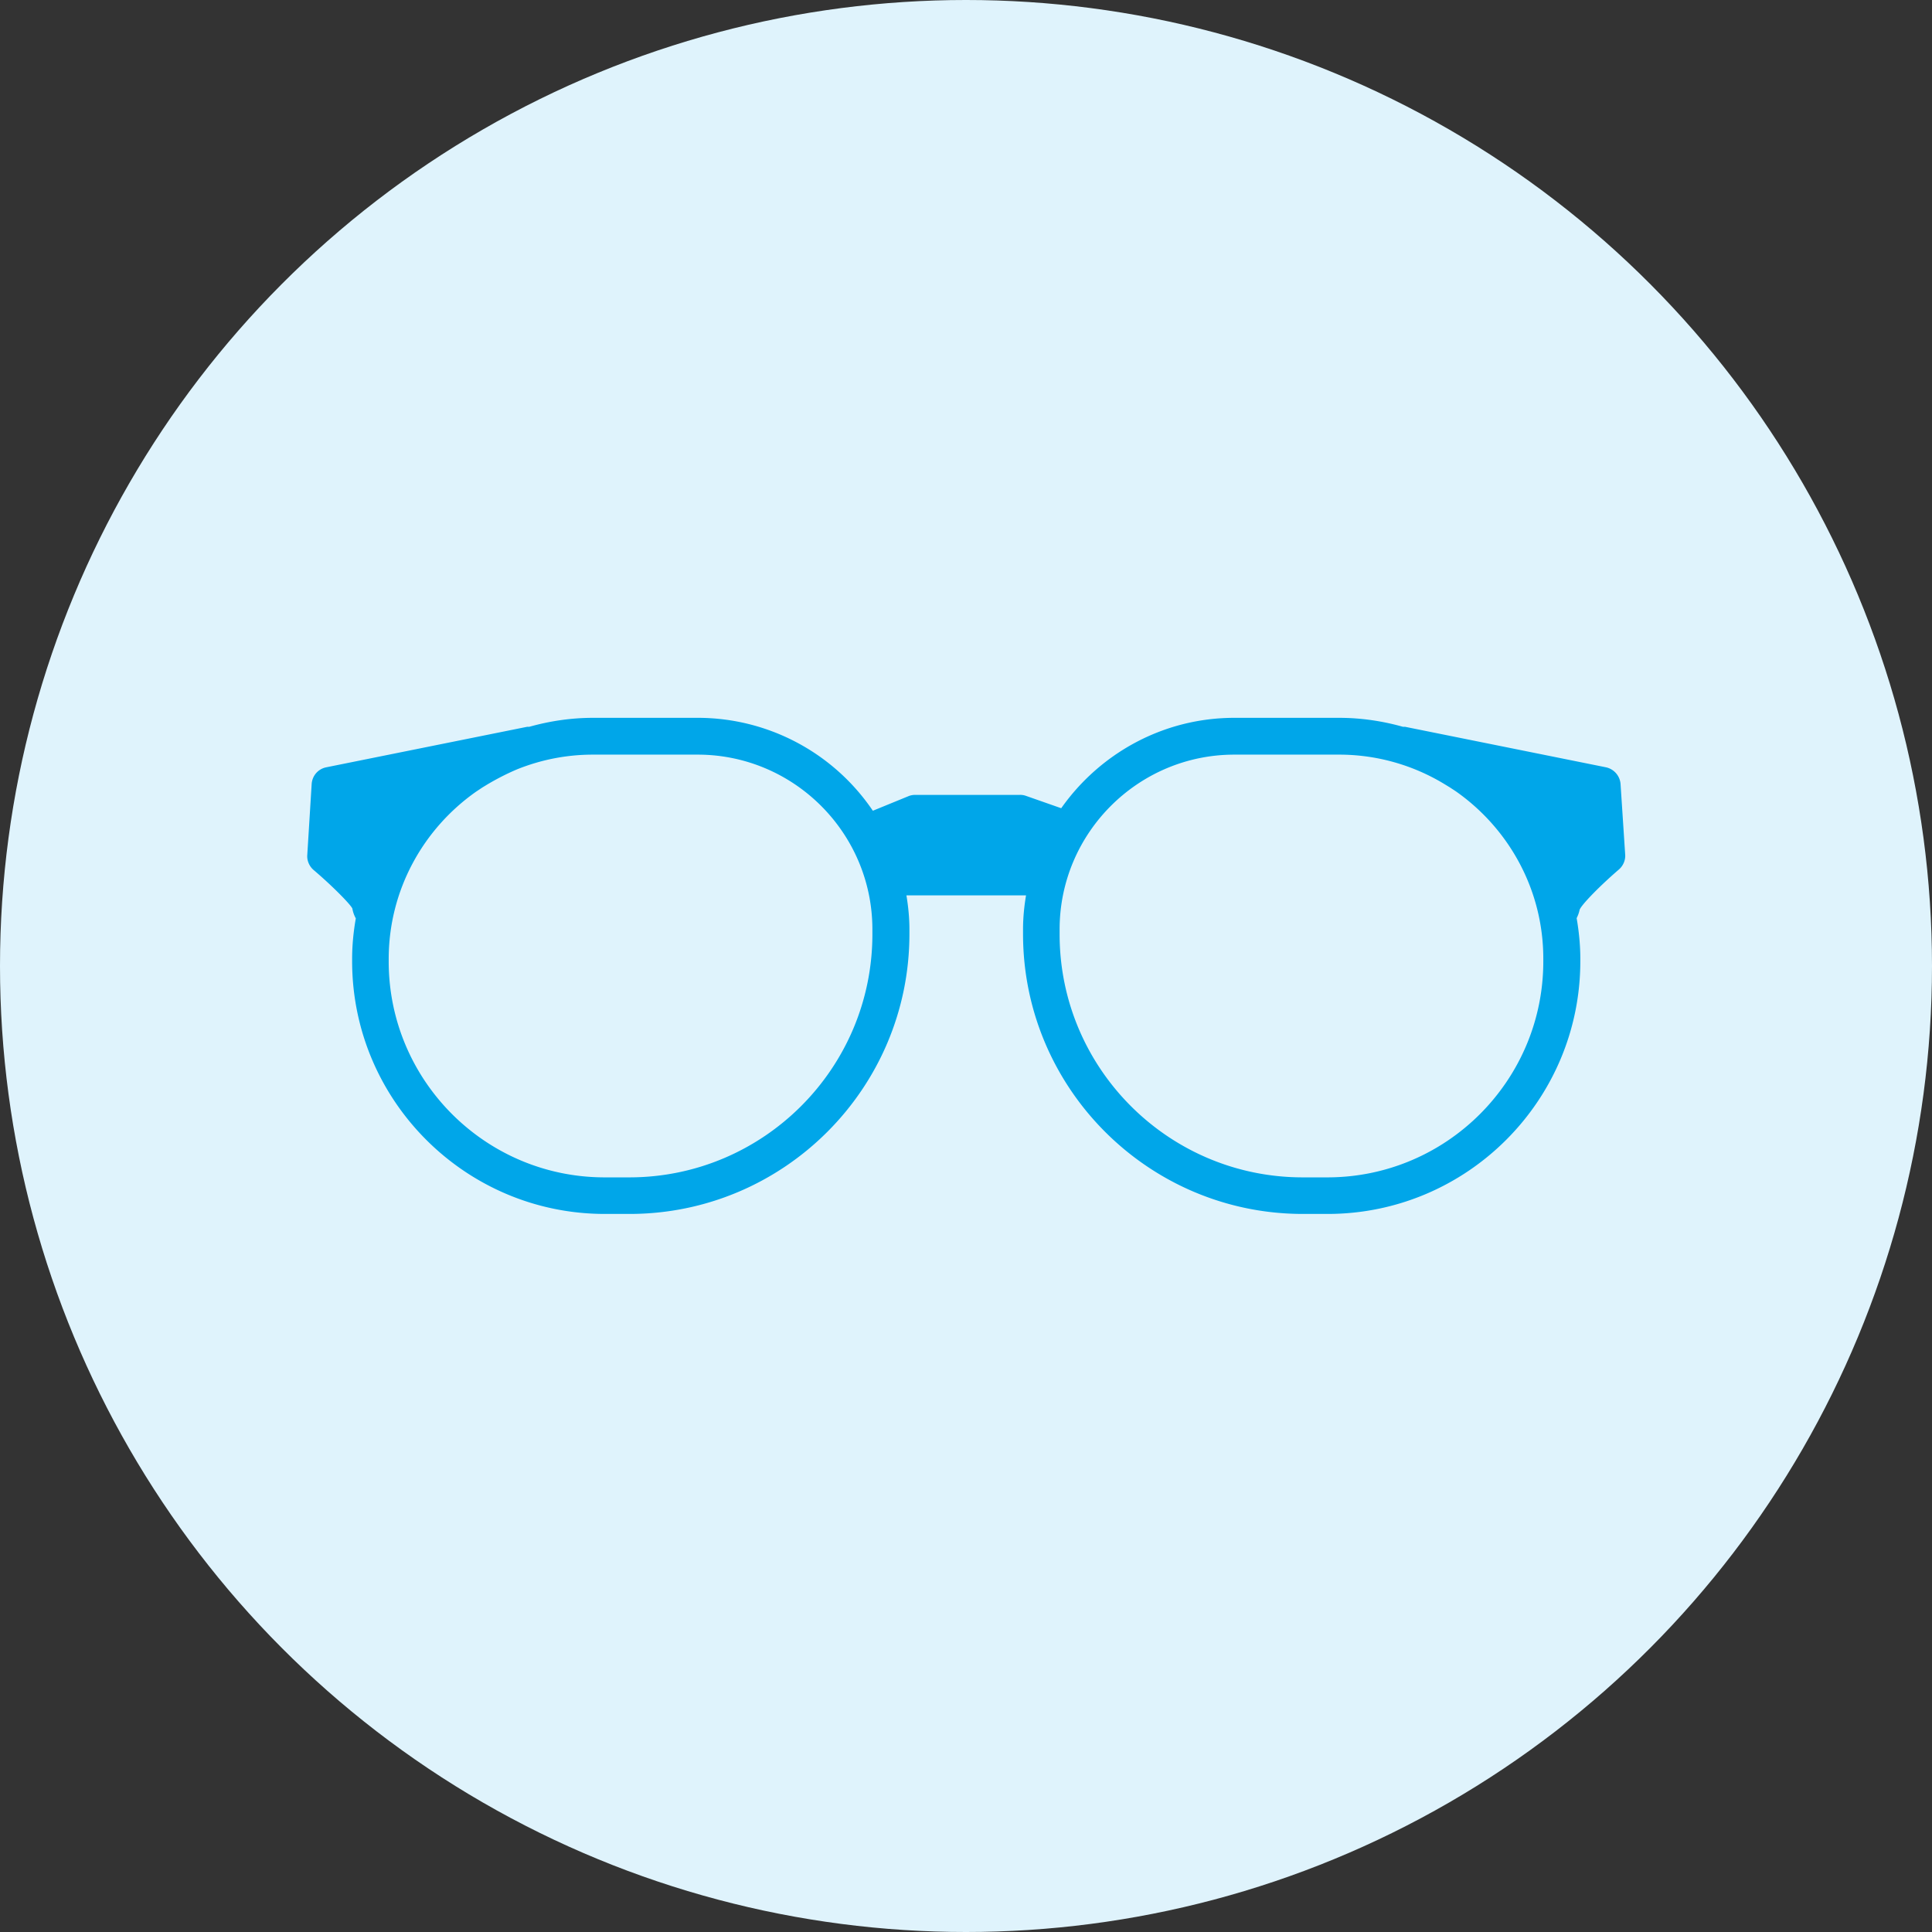 <svg xmlns="http://www.w3.org/2000/svg" width="84" height="84" viewBox="0 0 84 84"><rect x="0" y="0" width="84" height="84" fill="#333333" stroke="none"/><circle fill="#DFF3FC" cx="42" cy="42" r="42"/><path fill="#00A6E9" d="M70.46 34.1a.807.807 0 0 0-.64-.74l-8.73-1.76H61c-.89-.25-1.82-.39-2.78-.39h-4.55c-3.11 0-5.86 1.56-7.53 3.93l-1.54-.54a.746.746 0 0 0-.26-.04h-4.55c-.1 0-.21.02-.3.06l-1.54.63a9.19 9.19 0 0 0-7.61-4.04h-4.55c-.96 0-1.89.14-2.78.39h-.09l-8.73 1.76c-.36.07-.62.37-.64.74l-.19 3.07c-.02.25.09.5.28.66.79.67 1.59 1.48 1.68 1.67.03.18.09.32.15.43-.1.57-.16 1.16-.16 1.76v.1c0 6.06 4.93 10.99 10.99 10.99h1.07c6.71 0 12.17-5.46 12.17-12.17v-.21c0-.5-.05-.99-.13-1.47h5.2c-.08.48-.13.97-.13 1.47v.21c0 6.71 5.46 12.17 12.17 12.17h1.07c6.06 0 10.99-4.93 10.99-10.99v-.1c0-.6-.06-1.19-.16-1.77.05-.1.1-.22.13-.37.11-.25.91-1.06 1.7-1.74.19-.16.3-.41.28-.66l-.2-3.05zm-32.53 6.52c0 5.83-4.74 10.57-10.57 10.57h-1.07c-5.18 0-9.39-4.21-9.39-9.39v-.1c0-3.01 1.51-5.67 3.8-7.28l.27-.18.23-.14c.39-.23.81-.45 1.28-.65 1.02-.41 2.13-.64 3.3-.64h4.55c4.19 0 7.6 3.41 7.6 7.6v.21zM67.1 41.8c0 5.18-4.21 9.39-9.39 9.39h-1.07c-5.83 0-10.57-4.74-10.57-10.57v-.21c0-4.19 3.41-7.6 7.6-7.6h4.55a8.817 8.817 0 0 1 4.58 1.28l.23.14.26.17c2.3 1.61 3.81 4.27 3.81 7.28v.12z"/></svg>